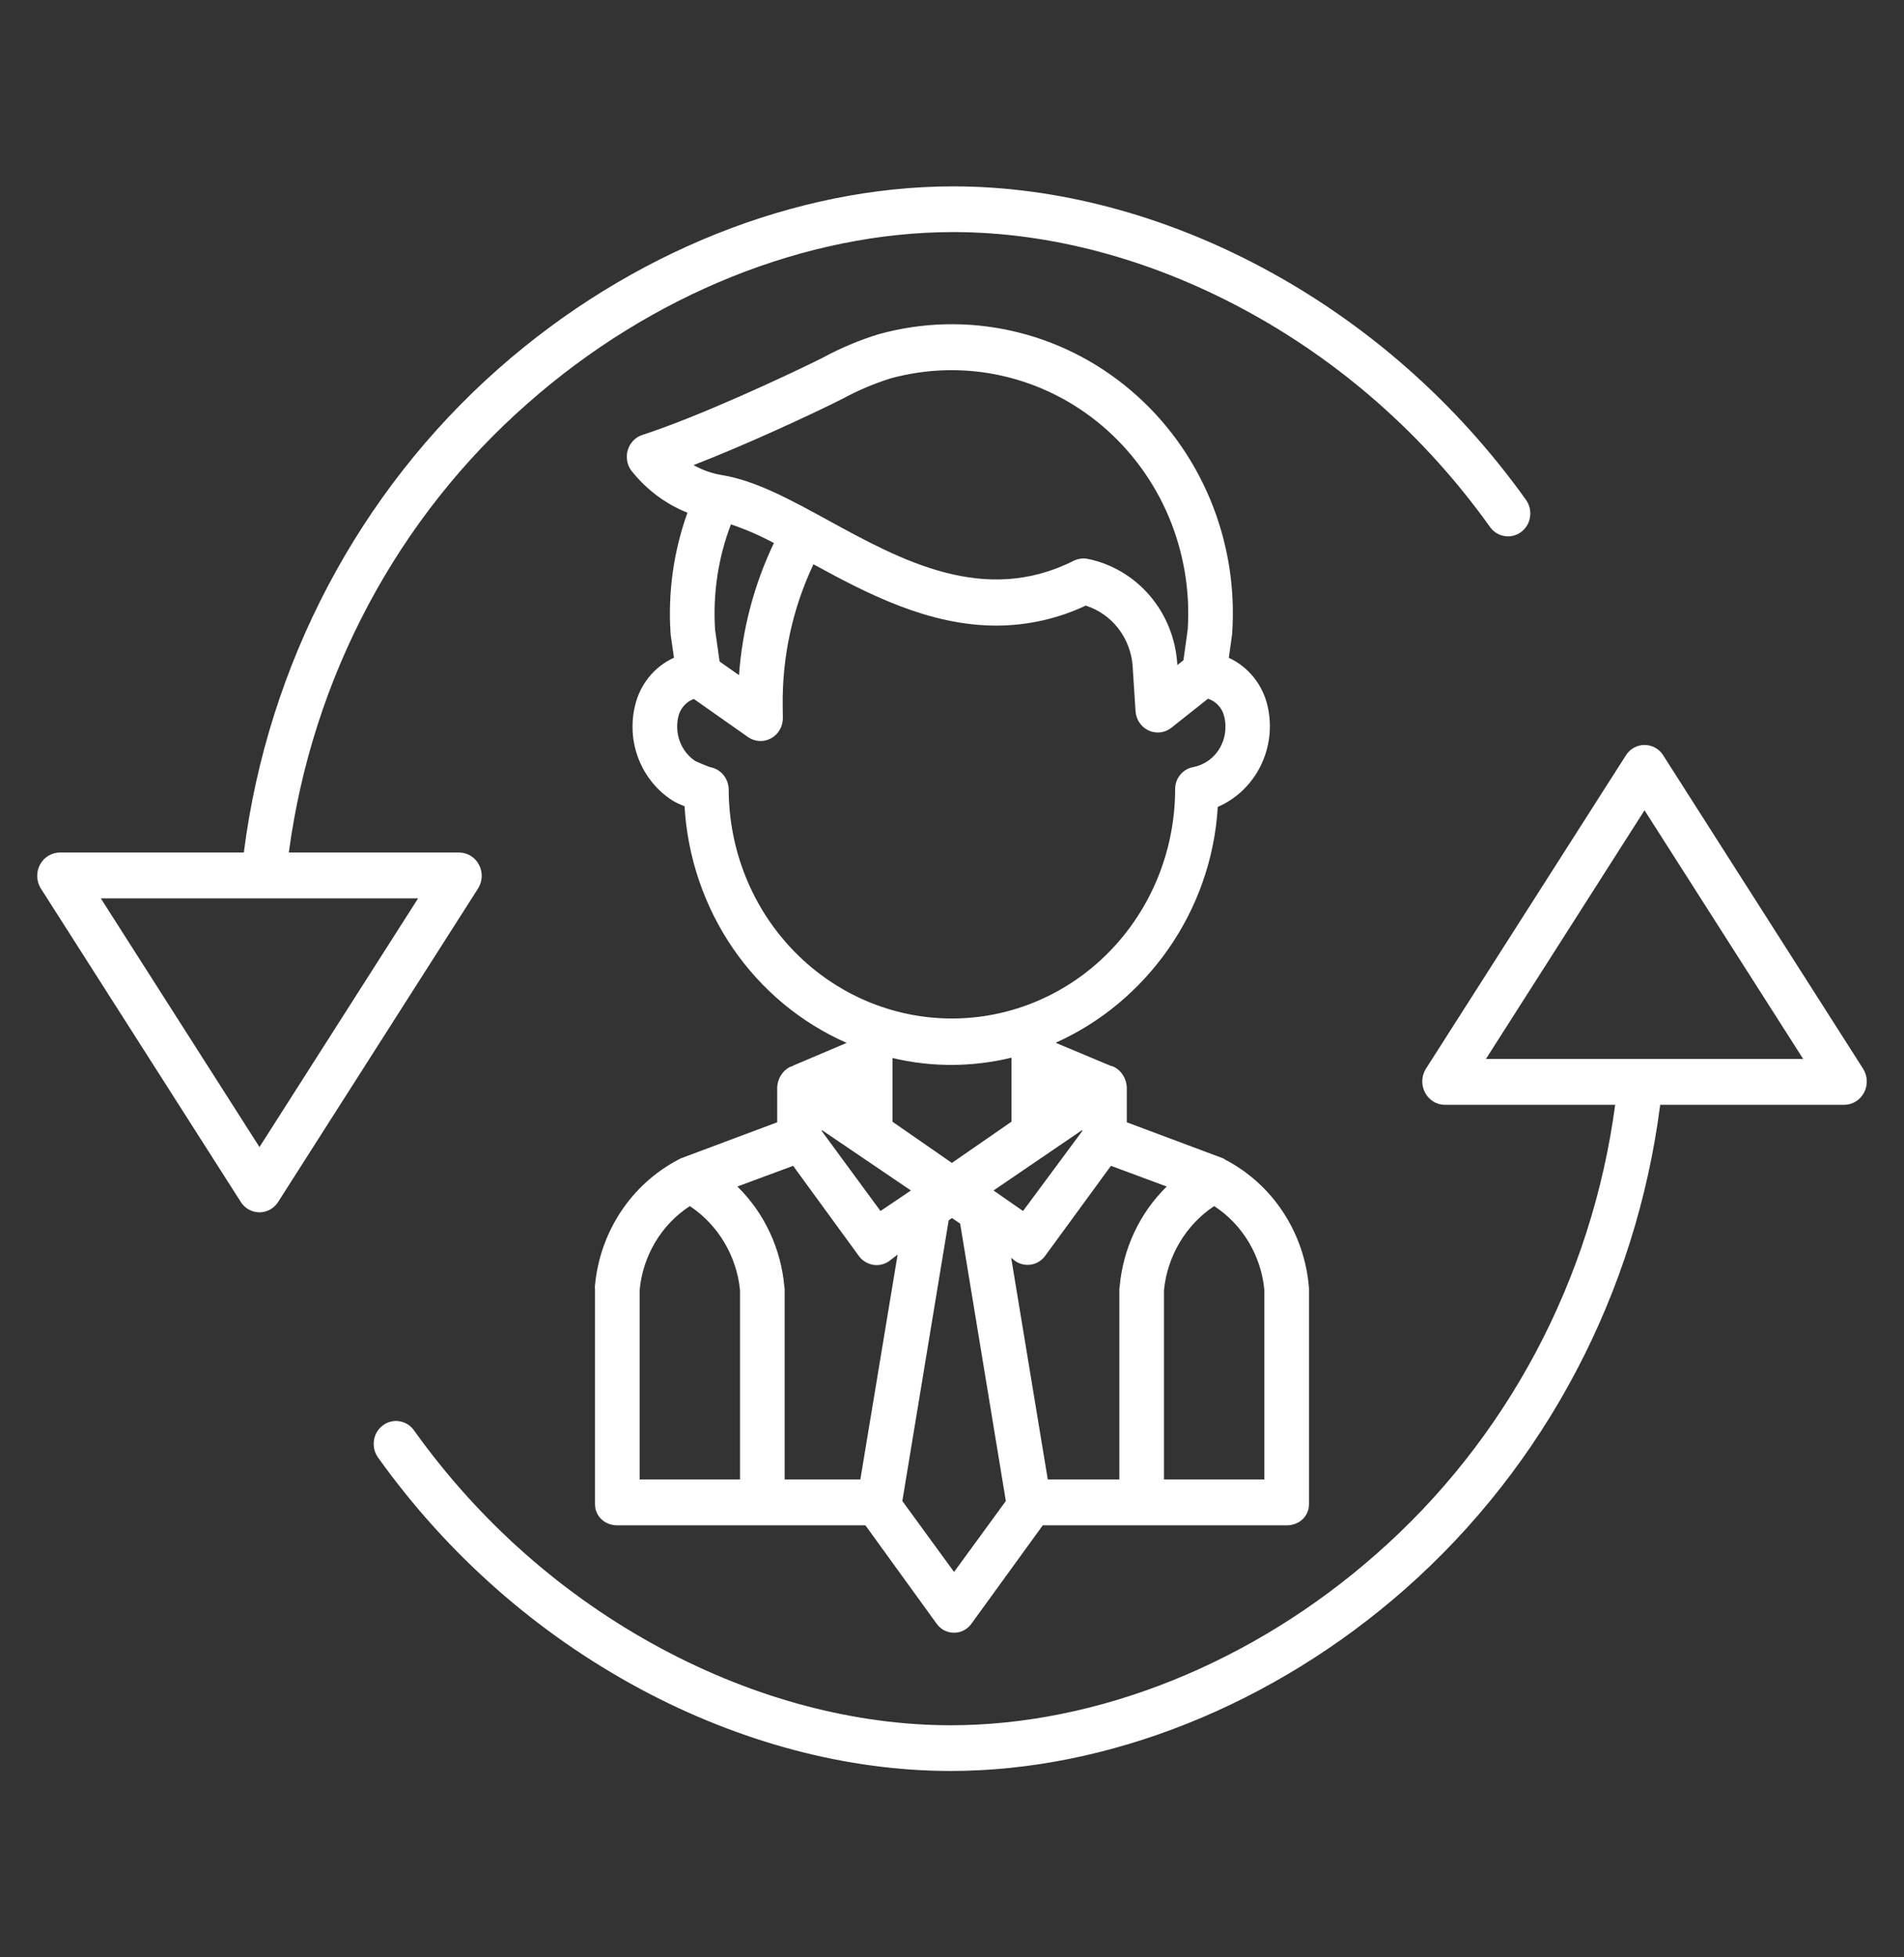 <svg xmlns="http://www.w3.org/2000/svg" width="36" height="37" viewBox="0 0 36 37" fill="none"><rect x="0" y="0" width="36" height="37" fill="#333333" stroke="none"/><path d="M31.447 14.278C31.409 14.217 31.357 14.168 31.295 14.134C31.233 14.1 31.164 14.082 31.094 14.082C31.024 14.082 30.956 14.1 30.894 14.134C30.832 14.168 30.78 14.217 30.742 14.278L26.961 20.202C26.919 20.269 26.895 20.345 26.892 20.424C26.889 20.503 26.906 20.582 26.943 20.652C26.979 20.721 27.032 20.779 27.097 20.82C27.162 20.861 27.237 20.884 27.314 20.885H30.539C30.097 24.191 28.488 27.215 26.017 29.381C23.684 31.437 20.753 32.613 17.975 32.613C16.164 32.613 14.27 32.11 12.499 31.16C10.659 30.173 9.063 28.766 7.834 27.047C7.802 27 7.761 26.959 7.713 26.928C7.666 26.897 7.613 26.876 7.557 26.867C7.502 26.857 7.445 26.859 7.39 26.873C7.335 26.886 7.284 26.91 7.238 26.945C7.193 26.979 7.154 27.022 7.125 27.072C7.096 27.121 7.077 27.176 7.07 27.233C7.062 27.291 7.065 27.349 7.079 27.405C7.094 27.461 7.119 27.513 7.153 27.559C8.459 29.385 10.154 30.879 12.109 31.928C14 32.942 16.029 33.477 17.975 33.477C20.951 33.477 24.082 32.228 26.566 30.039C29.216 27.703 30.934 24.443 31.39 20.885H34.875C34.951 20.883 35.026 20.861 35.091 20.82C35.157 20.779 35.21 20.721 35.246 20.651C35.282 20.582 35.299 20.504 35.296 20.426C35.293 20.347 35.269 20.271 35.228 20.205L31.447 14.278ZM28.095 20.018L31.094 15.317L34.094 20.018H28.095Z" fill="white"></path><path d="M9.057 16.348C9.022 16.279 8.968 16.221 8.903 16.18C8.838 16.139 8.763 16.116 8.686 16.115H5.461C5.903 12.809 7.512 9.785 9.983 7.62C12.316 5.563 15.247 4.387 18.025 4.387C19.836 4.387 21.73 4.89 23.501 5.84C25.341 6.827 26.937 8.234 28.166 9.953C28.198 10 28.239 10.041 28.287 10.072C28.334 10.103 28.387 10.124 28.443 10.133C28.498 10.143 28.555 10.141 28.61 10.127C28.665 10.114 28.716 10.09 28.762 10.056C28.807 10.021 28.846 9.978 28.875 9.929C28.904 9.879 28.923 9.824 28.93 9.767C28.938 9.709 28.935 9.651 28.921 9.595C28.906 9.539 28.881 9.487 28.847 9.441C27.541 7.615 25.846 6.121 23.891 5.072C22 4.058 19.971 3.523 18.025 3.523C15.049 3.523 11.918 4.773 9.434 6.961C6.784 9.297 5.066 12.557 4.61 16.115H1.125C1.049 16.117 0.974 16.139 0.909 16.18C0.843 16.221 0.79 16.279 0.754 16.349C0.718 16.418 0.701 16.496 0.704 16.574C0.707 16.653 0.731 16.729 0.772 16.795L4.553 22.721C4.591 22.781 4.643 22.831 4.705 22.865C4.766 22.899 4.835 22.917 4.905 22.917C4.975 22.917 5.044 22.899 5.106 22.865C5.168 22.831 5.22 22.782 5.258 22.722L9.039 16.795C9.081 16.729 9.104 16.653 9.108 16.574C9.111 16.496 9.094 16.418 9.057 16.348ZM4.906 21.683L1.906 16.982H7.905L4.906 21.683Z" fill="white"></path><path d="M14.695 20.552V21.215L12.869 21.898C12.857 21.904 12.844 21.91 12.832 21.918C12.39 22.148 12.012 22.49 11.734 22.912C11.457 23.334 11.289 23.822 11.247 24.33C11.246 24.342 11.25 24.354 11.25 24.366V28.429C11.25 28.669 11.439 28.834 11.672 28.834H16.363L17.702 30.683C17.74 30.739 17.79 30.785 17.849 30.817C17.908 30.848 17.974 30.864 18.04 30.864C18.107 30.864 18.172 30.847 18.231 30.815C18.289 30.783 18.34 30.736 18.377 30.68L19.716 28.834H24.328C24.561 28.834 24.75 28.669 24.75 28.429V24.366C24.75 24.354 24.75 24.342 24.748 24.33C24.706 23.822 24.537 23.334 24.259 22.911C23.981 22.489 23.602 22.147 23.159 21.918C23.145 21.91 23.146 21.903 23.13 21.898L21.305 21.215V20.552C21.301 20.472 21.277 20.394 21.235 20.327C21.194 20.26 21.135 20.205 21.066 20.169C21.053 20.162 21.032 20.157 21.019 20.151L21.008 20.151L19.969 19.716V19.707C21.656 18.95 22.907 17.253 23.025 15.253C23.377 15.101 23.664 14.825 23.836 14.476C24.009 14.126 24.055 13.725 23.966 13.343C23.92 13.144 23.83 12.959 23.703 12.801C23.576 12.644 23.415 12.518 23.234 12.435L23.294 12.006C23.295 11.996 23.297 11.985 23.297 11.975C23.357 11.106 23.214 10.236 22.88 9.436C22.546 8.636 22.031 7.93 21.377 7.376C20.724 6.822 19.951 6.437 19.123 6.253C18.296 6.068 17.437 6.09 16.619 6.316C16.256 6.427 15.904 6.574 15.569 6.755C15.511 6.784 15.454 6.812 15.396 6.841C14.851 7.109 13.206 7.879 12.147 8.221C12.083 8.242 12.024 8.278 11.977 8.326C11.929 8.375 11.893 8.434 11.872 8.5C11.851 8.565 11.846 8.635 11.857 8.703C11.867 8.771 11.893 8.836 11.933 8.891C12.214 9.249 12.581 9.526 12.998 9.692C12.736 10.421 12.627 11.199 12.679 11.975C12.68 11.986 12.681 11.996 12.682 12.008L12.743 12.433C12.56 12.516 12.398 12.641 12.27 12.799C12.143 12.957 12.052 13.143 12.006 13.343C11.925 13.681 11.95 14.035 12.078 14.357C12.206 14.678 12.429 14.95 12.716 15.133C12.788 15.175 12.864 15.211 12.943 15.24C12.999 16.205 13.316 17.135 13.857 17.925C14.399 18.715 15.144 19.335 16.009 19.714L14.99 20.146L14.992 20.151C14.978 20.156 14.948 20.162 14.935 20.169C14.865 20.205 14.807 20.26 14.765 20.327C14.723 20.394 14.699 20.472 14.695 20.552ZM21.005 22.038L22.06 22.429C21.548 22.93 21.232 23.606 21.169 24.33C21.168 24.342 21.164 24.354 21.164 24.366V27.967H19.811L19.119 23.777L19.191 23.834C19.26 23.883 19.341 23.909 19.425 23.91C19.49 23.911 19.555 23.896 19.613 23.866C19.672 23.836 19.723 23.793 19.762 23.739L21.005 22.038ZM20.461 21.383L19.343 22.892L18.785 22.504L20.461 21.362V21.383ZM19.125 21.203L17.998 21.983L16.875 21.205V20C17.615 20.176 18.386 20.174 19.125 19.993V21.203ZM15.539 21.362L17.223 22.504L16.648 22.892L15.539 21.383V21.362ZM16.238 23.741C16.302 23.829 16.398 23.889 16.504 23.908C16.61 23.927 16.719 23.903 16.809 23.841L16.972 23.715L16.267 27.967H14.836V24.366C14.836 24.354 14.832 24.342 14.831 24.33C14.769 23.606 14.453 22.93 13.942 22.429L14.996 22.038L16.238 23.741ZM12.094 24.385C12.124 24.064 12.226 23.754 12.39 23.479C12.555 23.204 12.778 22.971 13.043 22.799C13.306 22.973 13.528 23.207 13.692 23.481C13.857 23.756 13.959 24.064 13.992 24.385V27.967H12.094V24.385ZM18.039 29.715L17.061 28.374L17.937 23.068L18 23.025L18.154 23.13L19.018 28.374L18.039 29.715ZM23.906 24.385V27.967H22.008V24.385C22.041 24.064 22.143 23.756 22.308 23.481C22.472 23.207 22.694 22.973 22.957 22.799C23.222 22.971 23.445 23.204 23.61 23.479C23.774 23.754 23.876 24.064 23.906 24.385ZM15.76 7.623C15.82 7.594 15.879 7.564 15.938 7.534C16.226 7.378 16.527 7.251 16.838 7.153C17.525 6.965 18.246 6.947 18.94 7.102C19.635 7.257 20.284 7.58 20.833 8.044C21.382 8.508 21.816 9.099 22.099 9.77C22.381 10.44 22.504 11.17 22.457 11.899L22.376 12.48L22.26 12.572L22.259 12.544C22.228 12.069 22.045 11.617 21.74 11.26C21.434 10.902 21.022 10.658 20.568 10.565C20.477 10.547 20.383 10.56 20.3 10.601C18.609 11.451 17.041 10.593 15.657 9.835C14.95 9.448 14.282 9.083 13.656 8.982C13.466 8.951 13.282 8.887 13.113 8.792C14.133 8.397 15.311 7.844 15.76 7.623ZM13.606 12.505L13.52 11.899C13.477 11.222 13.579 10.543 13.82 9.912C14.1 10.007 14.372 10.125 14.633 10.265C14.259 11.046 14.035 11.894 13.973 12.763L13.606 12.505ZM13.778 14.929C13.778 14.826 13.742 14.726 13.677 14.647C13.612 14.569 13.521 14.517 13.422 14.501C13.352 14.476 13.202 14.412 13.147 14.387C13.015 14.299 12.914 14.171 12.856 14.021C12.799 13.871 12.788 13.706 12.825 13.549C12.842 13.472 12.878 13.401 12.93 13.342C12.981 13.283 13.046 13.239 13.119 13.213L14.142 13.932C14.206 13.977 14.281 14.003 14.358 14.007C14.435 14.011 14.512 13.994 14.58 13.956C14.648 13.919 14.705 13.863 14.744 13.794C14.783 13.726 14.803 13.648 14.802 13.568L14.799 13.337C14.788 12.414 14.986 11.5 15.379 10.67L15.381 10.667C16.386 11.216 17.551 11.826 18.837 11.826C19.421 11.826 19.998 11.697 20.529 11.448C20.773 11.526 20.989 11.677 21.147 11.883C21.305 12.089 21.399 12.339 21.416 12.601L21.47 13.442C21.475 13.52 21.501 13.596 21.544 13.66C21.588 13.725 21.648 13.776 21.718 13.809C21.788 13.841 21.864 13.853 21.941 13.844C22.016 13.835 22.089 13.804 22.149 13.756L22.84 13.208C22.916 13.232 22.984 13.276 23.038 13.336C23.093 13.396 23.13 13.469 23.148 13.549C23.163 13.61 23.17 13.673 23.17 13.735C23.172 13.917 23.112 14.094 23 14.234C22.888 14.374 22.73 14.469 22.557 14.501C22.46 14.52 22.373 14.573 22.311 14.651C22.249 14.729 22.216 14.828 22.219 14.928V14.936C22.213 16.084 21.766 17.182 20.974 17.991C20.183 18.8 19.111 19.254 17.995 19.253C16.879 19.252 15.808 18.796 15.018 17.986C14.227 17.176 13.782 16.076 13.778 14.929Z" fill="white"></path></svg>